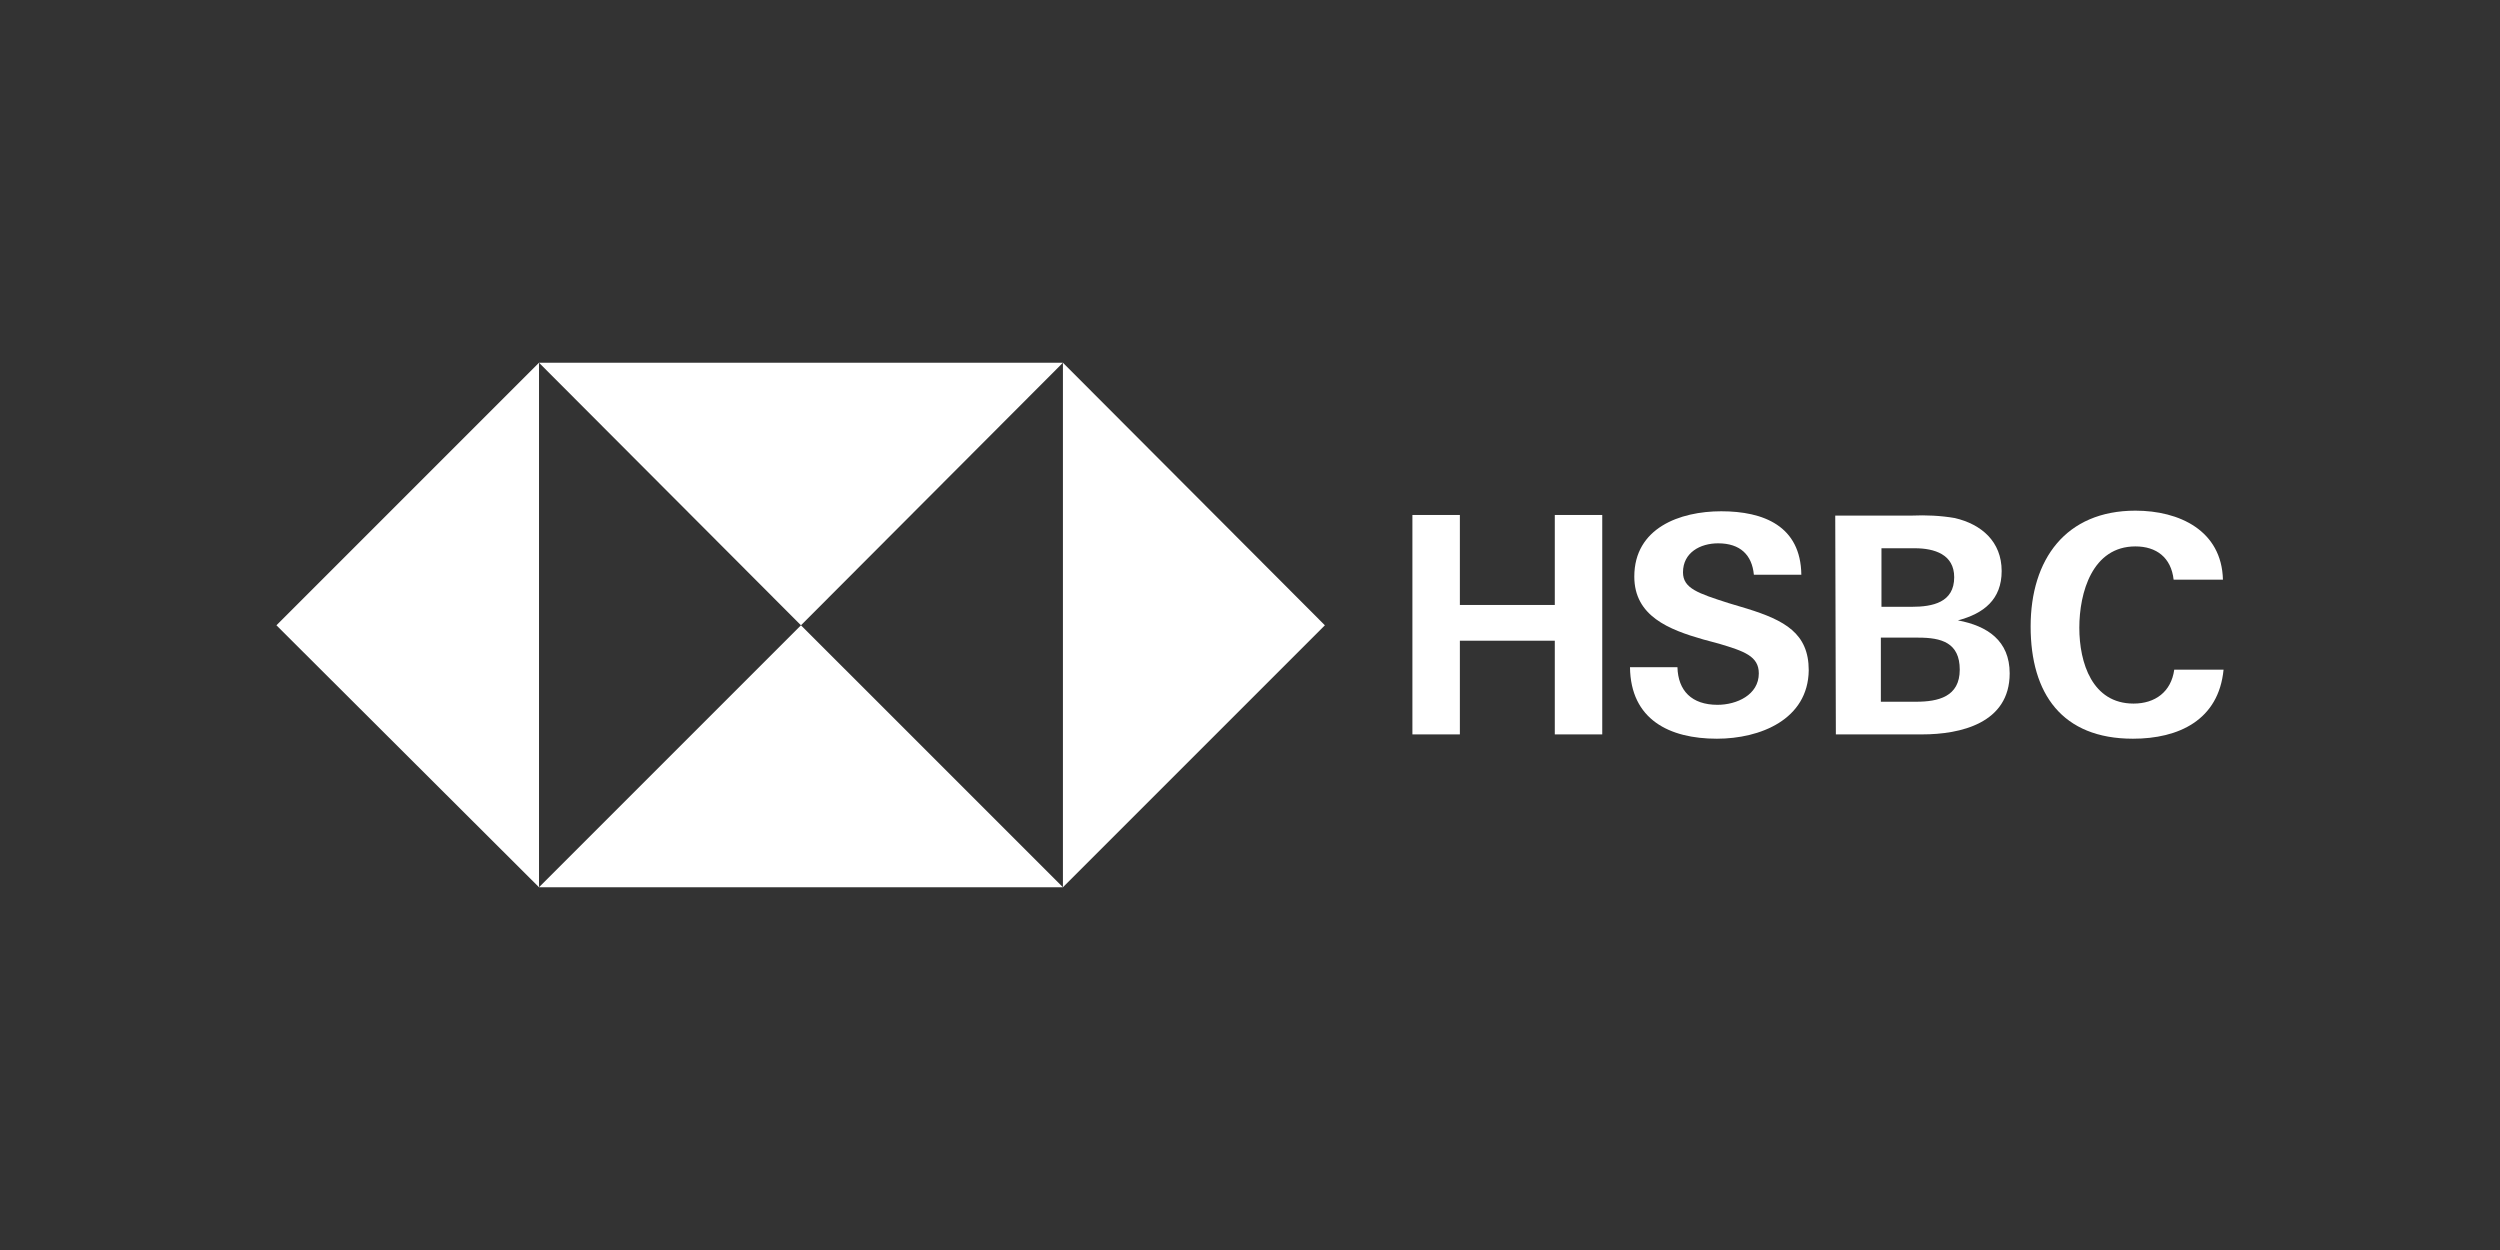 <svg width="300" height="150" viewBox="0 0 300 150" fill="none" xmlns="http://www.w3.org/2000/svg">
<rect x="0" y="0" width="300" height="150" fill="#333333" stroke="none"/>
<path d="M158.986 75.036L127.551 43.527V106.471L158.986 75.036Z" fill="white"/>
<path d="M96.116 75.036L127.551 43.527H64.681L96.116 75.036Z" fill="white"/>
<path d="M33.172 75.036L64.681 106.471V43.527L33.172 75.036Z" fill="white"/>
<path d="M96.116 75.036L64.681 106.471H127.551L96.116 75.036Z" fill="white"/>
<path d="M186.575 76.885H175.184V88.128H169.489V61.797H175.184V72.596H186.575V61.797H192.27V88.128H186.575V76.885Z" fill="white"/>
<path d="M206.028 88.646C200.332 88.646 195.672 86.353 195.599 80.066H201.294C201.368 82.877 202.995 84.578 206.102 84.578C208.394 84.578 211.057 83.394 211.057 80.806C211.057 78.735 209.282 78.143 206.323 77.255L204.4 76.737C200.258 75.554 196.116 73.927 196.116 69.193C196.116 63.35 201.59 61.353 206.545 61.353C211.649 61.353 216.087 63.128 216.161 68.971H210.465C210.244 66.604 208.838 65.199 206.175 65.199C204.03 65.199 201.959 66.308 201.959 68.675C201.959 70.598 203.735 71.19 207.433 72.374L209.652 73.039C214.164 74.445 217.048 75.998 217.048 80.436C216.974 86.353 211.205 88.646 206.028 88.646Z" fill="white"/>
<path d="M220.229 61.871H229.4C231.102 61.797 232.877 61.871 234.578 62.166C237.758 62.906 240.199 64.977 240.199 68.527C240.199 71.93 238.054 73.631 234.948 74.445C238.498 75.11 241.161 76.885 241.161 80.806C241.161 86.797 235.244 88.128 230.658 88.128H220.303L220.229 61.871ZM229.4 72.817C231.915 72.817 234.504 72.3 234.504 69.267C234.504 66.53 232.137 65.791 229.77 65.791H225.776V72.817H229.4ZM229.918 84.208C232.581 84.208 235.17 83.616 235.17 80.362C235.17 77.107 232.951 76.516 230.214 76.516H225.702V84.208H229.918Z" fill="white"/>
<path d="M255.954 88.646C247.448 88.646 243.676 83.246 243.676 75.184C243.676 67.122 247.892 61.279 256.25 61.279C261.501 61.279 266.605 63.646 266.753 69.563H260.835C260.54 66.9 258.764 65.569 256.25 65.569C251.072 65.569 249.519 71.116 249.519 75.332C249.519 79.548 251.072 84.43 256.028 84.43C258.616 84.43 260.54 83.025 260.909 80.362H266.827C266.235 86.427 261.427 88.646 255.954 88.646Z" fill="white"/>
</svg>
